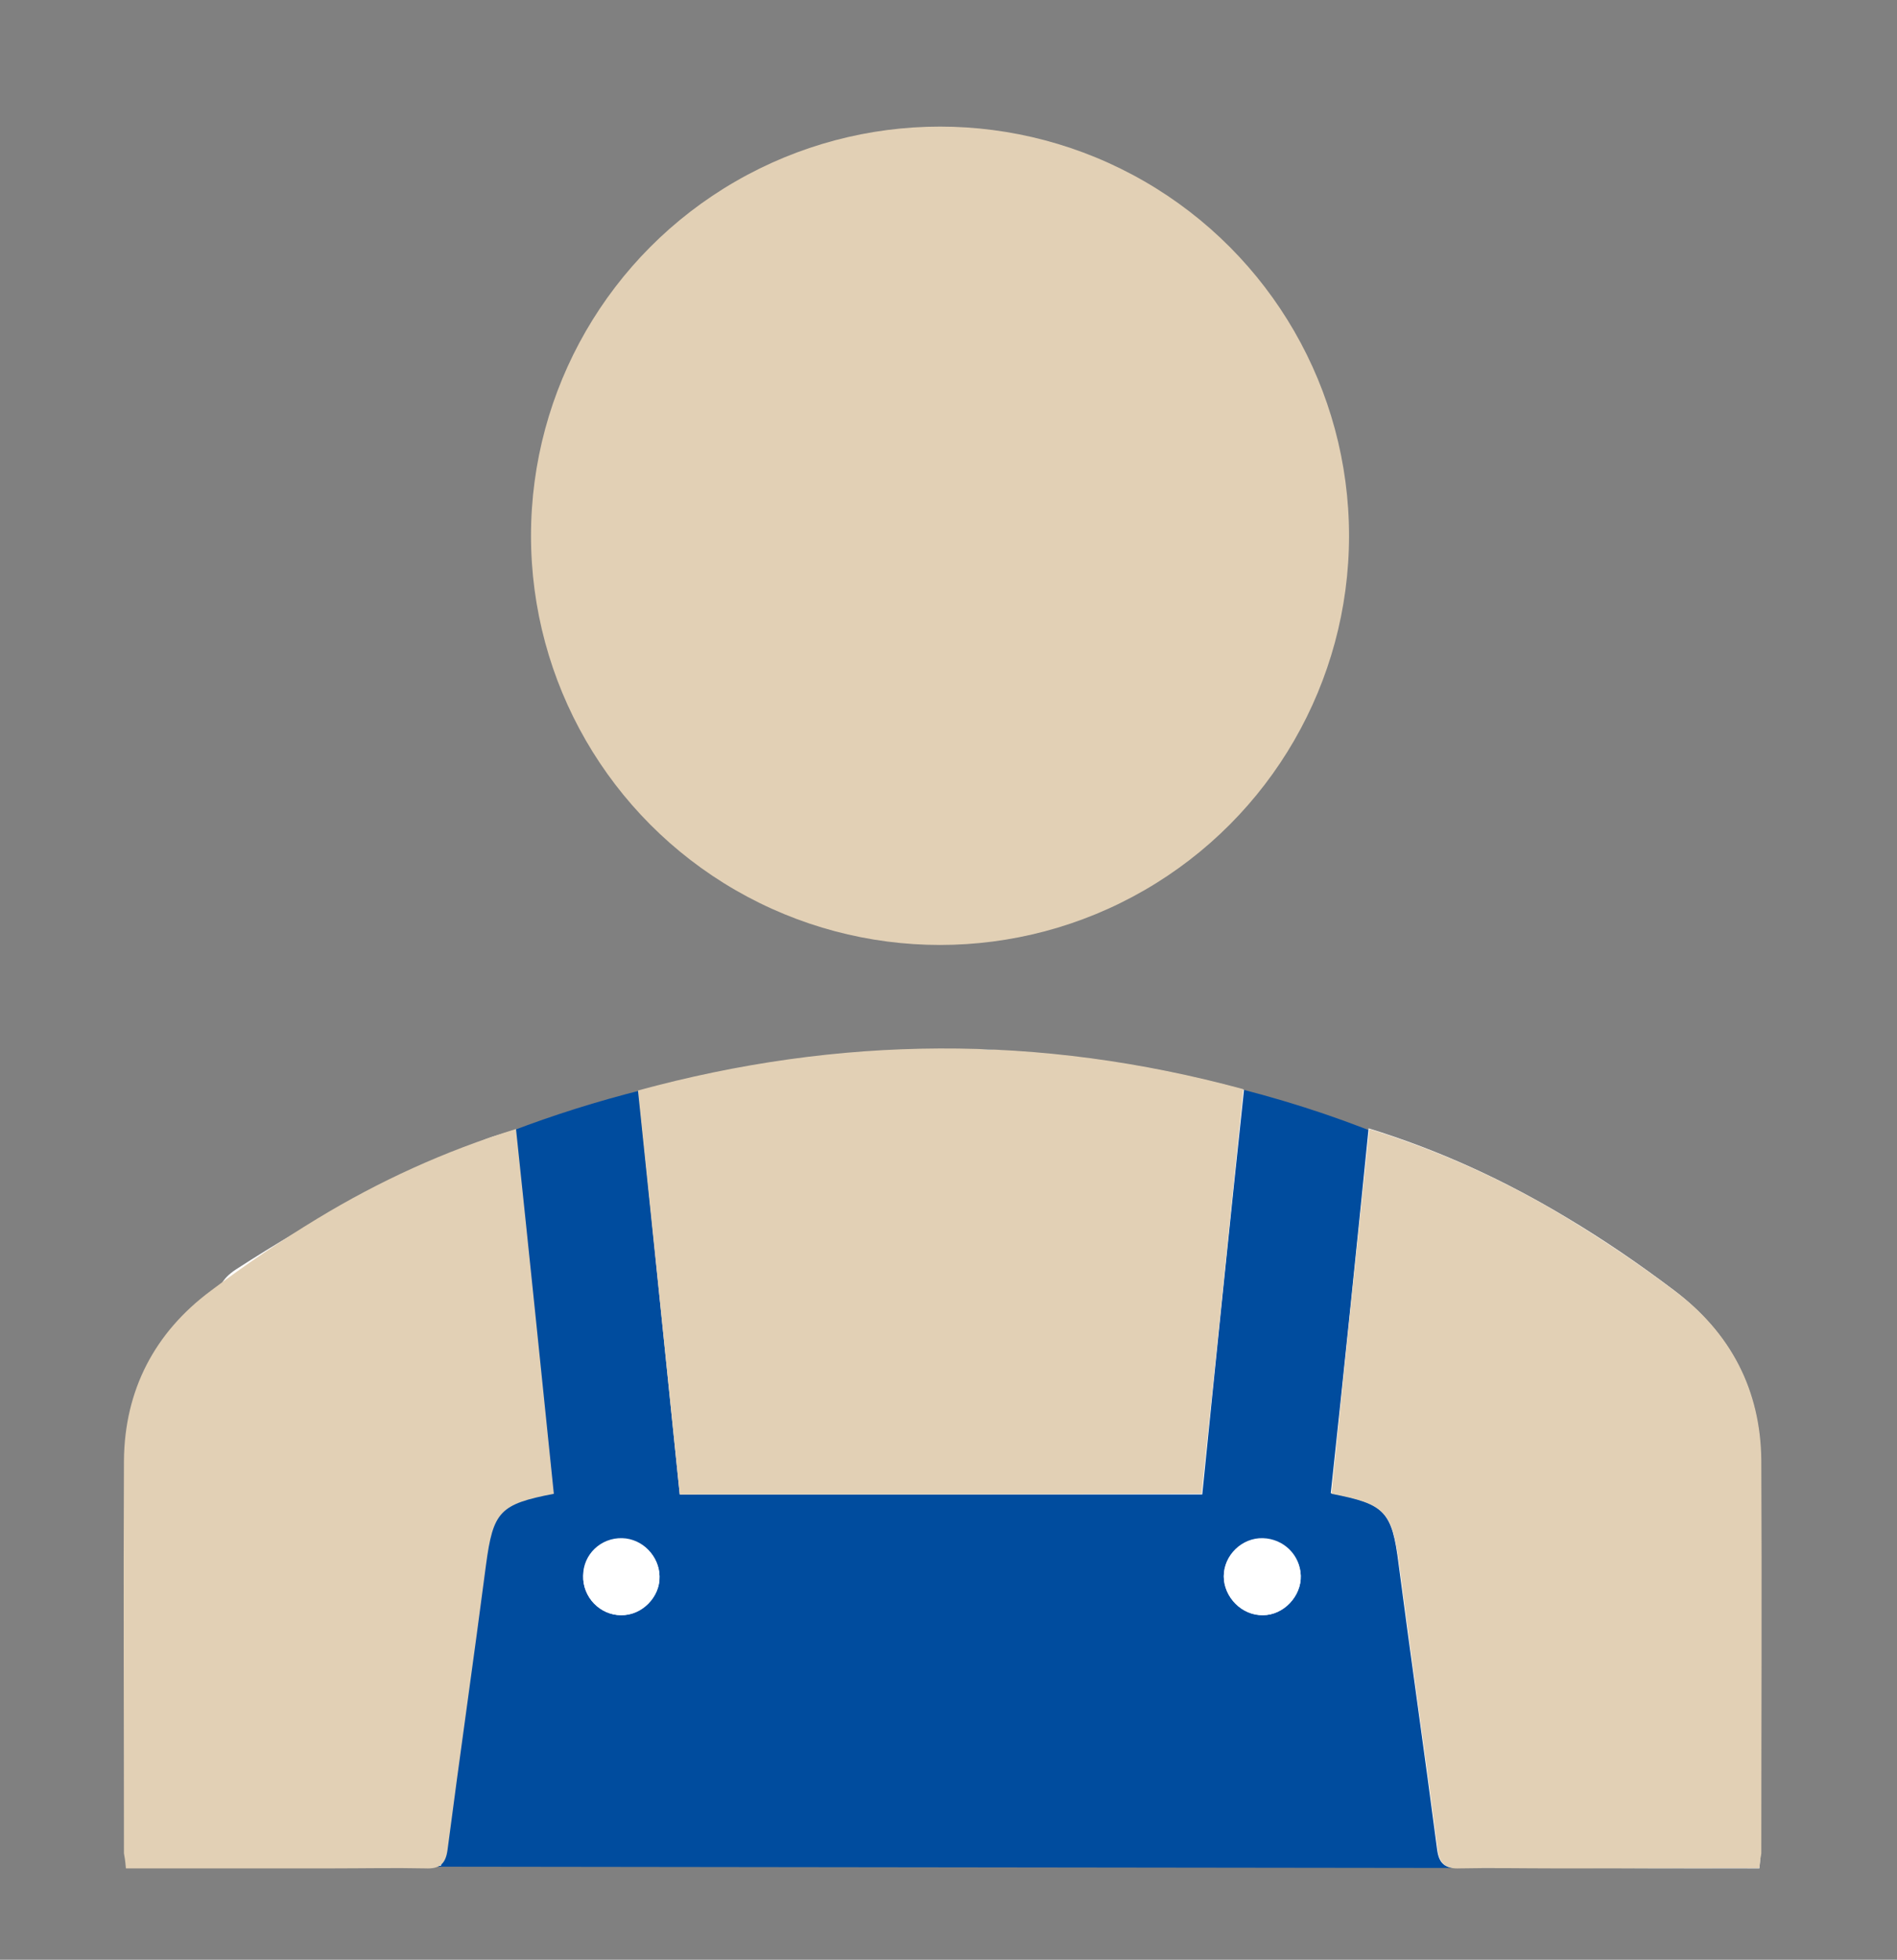 <?xml version="1.0" encoding="utf-8"?>
<!-- Generator: Adobe Illustrator 24.0.0, SVG Export Plug-In . SVG Version: 6.00 Build 0)  -->
<svg version="1.1" id="Calque_1" xmlns="http://www.w3.org/2000/svg" xmlns:xlink="http://www.w3.org/1999/xlink" x="0px" y="0px"
	 viewBox="0 0 290.8 300.3" style="enable-background:new 0 0 290.8 300.3;" xml:space="preserve">
<rect x="0" y="0" width="290.8" height="300.3" fill="#808080" stroke="none"/>
<style type="text/css">
	.st0{fill:#004C9E;}
	.st1{fill:#FFFFFF;}
	.st2{fill:#E2D0B5;}
</style>
<g>
	<g>
		<path class="st0" d="M269.7,286.3L34.3,286l-0.1-85.7c0,0,35.9-39.6,117.2-39.5c93.1,6.5,116.2,59.2,116.2,59.2L269.7,286.3z"/>
		<path class="st1" d="M104.2,229c27.1,0,53.5,0,80.1,0c2.1-20.8,4.2-41.4,6.4-62c-31.3-8.5-62-8.2-92.8,0.2
			C100,188,102.1,208.5,104.2,229z M269.7,286.3c0.1-1.2,0.2-1.8,0.2-2.4c0-20.1,0.1-40.1,0-60.2c-0.1-10.8-4.7-19.5-13.3-26
			c-5.3-4-10.7-7.7-16.4-11.1c-9.5-5.7-19.4-10.3-30.4-13.7c-1.9,18.9-3.8,37.4-5.8,55.9c8.3,1.6,9.4,2.8,10.4,10.9
			c1.9,14.6,4,29.1,5.9,43.7c0.3,2.3,1.3,2.9,3.4,2.8c4.7-0.1,9.5,0,14.2,0C248.5,286.3,258.9,286.3,269.7,286.3z M78.7,173.2
			c-1.5,0.5-2.8,0.8-4.1,1.3c-13.5,5.4-26.2,12.1-38.4,20c-2.3,1.5-3,3.1-3,5.7c0.1,27.3,0.1,54.6,0.1,81.9c0,1.2,0,2.4,0,3.8
			c11.7,0,22.9,0,34.3,0c2.1-15.1,4.2-29.9,6.1-44.7c1.3-9.6,2-10.6,10.7-12.5C82.5,210.4,80.6,192,78.7,173.2z M95.2,247.5
			c3.2,0,6-2.8,5.9-6c-0.1-3.1-2.6-5.7-5.7-5.8c-3.3-0.1-6,2.5-6,5.7C89.3,244.8,92,247.5,95.2,247.5z M193.6,247.5
			c3.2,0,5.9-2.9,5.8-6.1c-0.1-3.1-2.6-5.6-5.8-5.7c-3.2-0.1-6,2.6-6,5.8C187.6,244.8,190.4,247.6,193.6,247.5z"/>
		<path class="st2" d="M104.2,229c-2.1-20.5-4.2-40.9-6.4-61.9c30.8-8.4,61.5-8.7,92.8-0.2c-2.1,20.7-4.2,41.2-6.4,62
			C157.7,229,131.3,229,104.2,229z"/>
		<path class="st2" d="M269.7,286.3c-10.8,0-21.3,0-31.7,0c-4.7,0-9.5-0.1-14.2,0c-2.1,0.1-3.1-0.6-3.4-2.8
			c-1.9-14.6-4-29.1-5.9-43.7c-1.1-8.2-2.1-9.3-10.4-10.9c1.9-18.5,3.8-37,5.8-55.9c11,3.4,21,8,30.4,13.7
			c5.6,3.4,11.1,7.1,16.4,11.1c8.6,6.4,13.2,15.2,13.3,26c0.1,20.1,0,40.1,0,60.2C269.9,284.5,269.8,285.1,269.7,286.3z"/>
		<path class="st1" d="M95.2,247.5c-3.2,0-5.9-2.8-5.8-6c0.1-3.3,2.8-5.8,6-5.7c3.1,0.1,5.7,2.7,5.7,5.8
			C101.2,244.7,98.4,247.6,95.2,247.5z"/>
		<path class="st1" d="M193.6,247.5c-3.2,0-6-2.8-6-5.9c0-3.2,2.8-5.9,6-5.8c3.1,0.1,5.7,2.6,5.8,5.7
			C199.5,244.6,196.7,247.5,193.6,247.5z"/>
		<circle class="st2" cx="144.1" cy="82.1" r="62.7"/>
	</g>
	<path class="st2" d="M19.3,286.3c10.8,0,21.3,0,31.7,0c4.7,0,9.5-0.1,14.2,0c2.1,0.1,3.1-0.6,3.4-2.8c1.9-14.6,4-29.1,5.9-43.7
		c1.1-8.2,2.1-9.3,10.4-10.9c-1.9-18.5-3.8-37-5.8-55.9c-11,3.4-21,8-30.4,13.7c-5.6,3.4-11.1,7.1-16.4,11.1
		c-8.6,6.4-13.2,15.2-13.3,26c-0.1,20.1,0,40.1,0,60.2C19.1,284.5,19.2,285.1,19.3,286.3z"/>
</g>
</svg>
